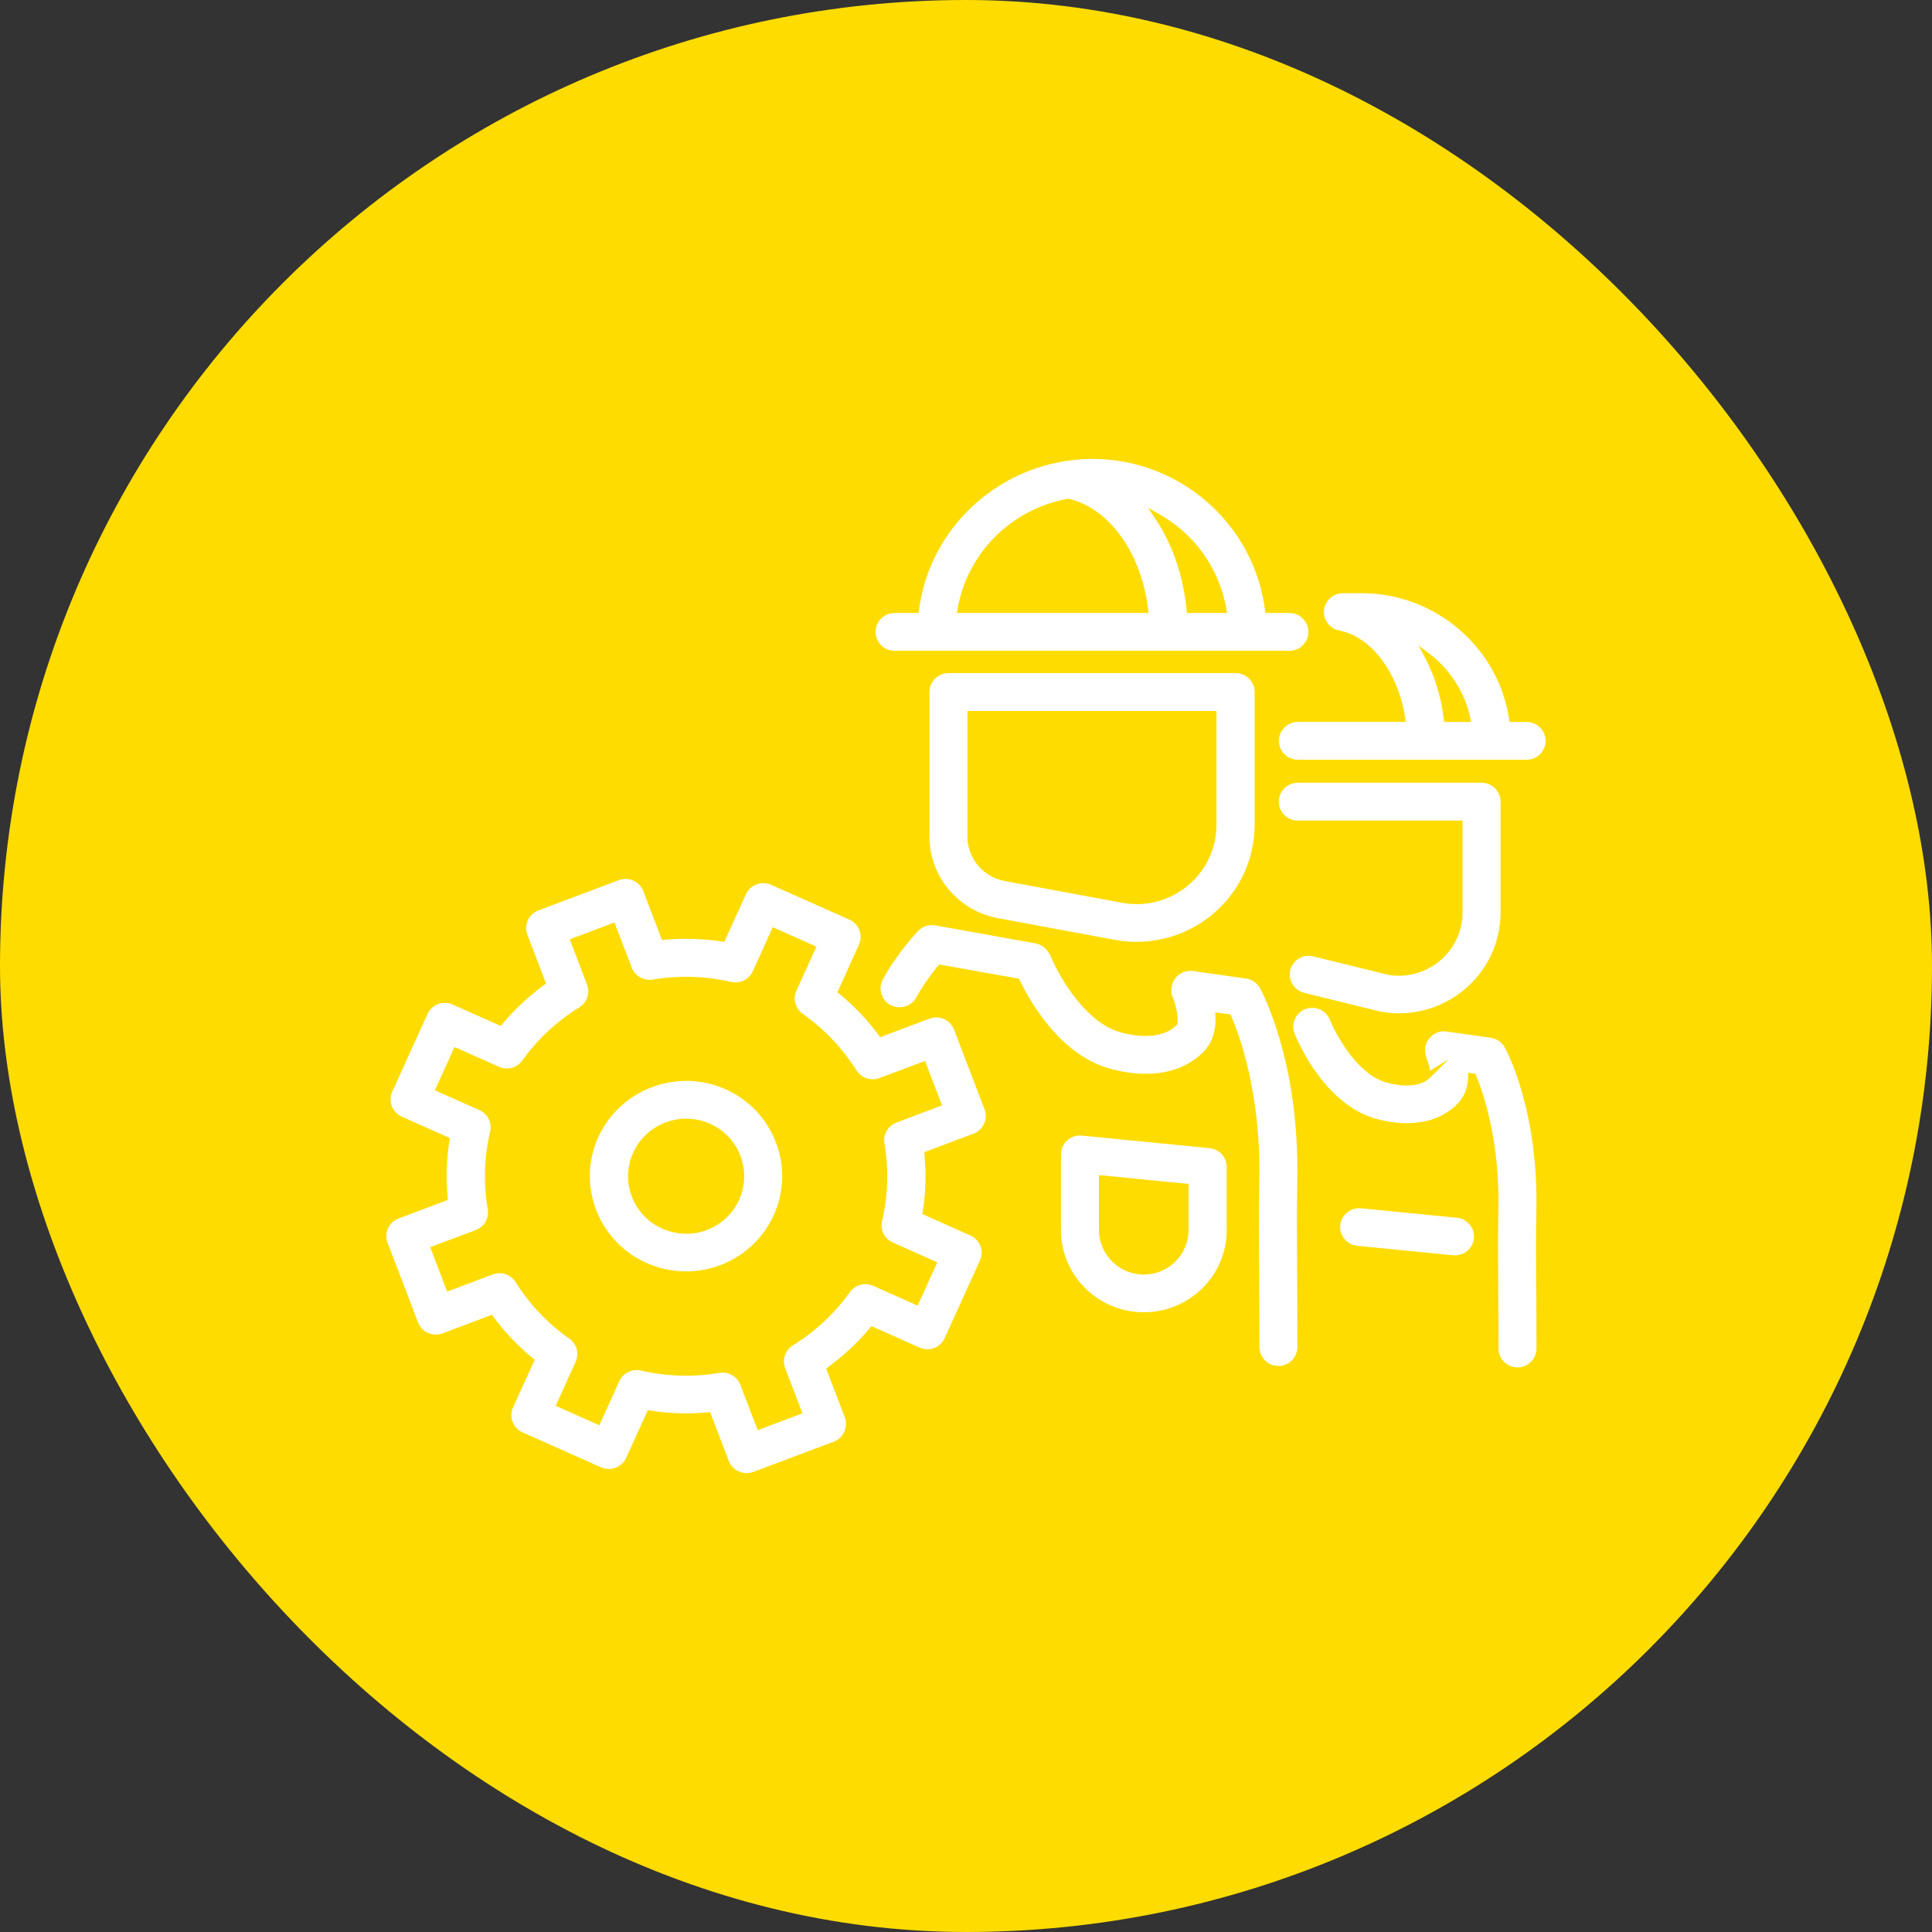 <?xml version="1.0" encoding="UTF-8"?>
<svg xmlns="http://www.w3.org/2000/svg" width="80" height="80" viewBox="0 0 80 80" fill="none">
  <rect x="0" y="0" width="80" height="80" fill="#333333" stroke="none"/>
  <rect width="80" height="80" rx="40" fill="#FFDC00"></rect>
  <g clip-path="url(#clip0_124_18332)">
    <path d="M29.405 58.474L30.178 60.496C30.252 60.689 30.398 60.847 30.593 60.931C30.785 61.016 31 61.02 31.196 60.947L34.522 59.697C34.717 59.624 34.876 59.475 34.961 59.285C35.047 59.099 35.055 58.882 34.981 58.688L34.208 56.666L34.285 56.61C34.929 56.142 35.515 55.597 36.024 54.984L36.085 54.911L38.075 55.799C38.262 55.884 38.482 55.888 38.678 55.819C38.873 55.746 39.028 55.601 39.117 55.407L40.578 52.192C40.664 52.002 40.672 51.788 40.595 51.594C40.522 51.401 40.375 51.243 40.18 51.159L38.193 50.271L38.209 50.174C38.332 49.391 38.356 48.593 38.279 47.806L38.27 47.709L40.31 46.942C40.505 46.87 40.664 46.724 40.749 46.531C40.835 46.345 40.843 46.127 40.766 45.933L39.504 42.633C39.431 42.439 39.284 42.286 39.089 42.197C38.901 42.112 38.682 42.104 38.486 42.181L36.447 42.947L36.39 42.871C35.918 42.233 35.364 41.652 34.749 41.148L34.676 41.087L35.568 39.114C35.653 38.929 35.661 38.711 35.588 38.517C35.515 38.324 35.368 38.166 35.173 38.081L31.929 36.637C31.737 36.552 31.521 36.544 31.326 36.621C31.131 36.693 30.976 36.839 30.887 37.032L29.991 39.001L29.897 38.985C29.108 38.868 28.306 38.844 27.508 38.913L27.41 38.921L26.637 36.899C26.564 36.705 26.417 36.548 26.222 36.463C26.034 36.379 25.815 36.37 25.619 36.447L22.294 37.698C21.887 37.851 21.683 38.303 21.838 38.707L22.611 40.728L22.534 40.785C21.887 41.253 21.304 41.802 20.796 42.411L20.735 42.483L18.744 41.596C18.553 41.511 18.337 41.503 18.142 41.576C17.946 41.648 17.788 41.798 17.702 41.987L16.241 45.207C16.155 45.393 16.147 45.611 16.224 45.804C16.298 45.998 16.444 46.155 16.64 46.24L18.626 47.124L18.61 47.221C18.488 48.003 18.463 48.802 18.537 49.589L18.545 49.686L16.505 50.453C16.31 50.525 16.151 50.67 16.066 50.864C15.98 51.054 15.972 51.268 16.049 51.461L17.311 54.758C17.384 54.952 17.531 55.109 17.726 55.194C17.918 55.278 18.134 55.286 18.329 55.21L20.368 54.443L20.425 54.52C20.897 55.157 21.451 55.738 22.066 56.247L22.139 56.307L21.243 58.28C21.158 58.466 21.15 58.684 21.227 58.878C21.3 59.071 21.447 59.229 21.642 59.313L24.887 60.758C25.281 60.935 25.75 60.758 25.929 60.367L26.824 58.393L26.922 58.41C27.724 58.531 28.526 58.555 29.311 58.482L29.409 58.474H29.405ZM31.371 59.209L30.654 57.34C30.524 56.997 30.166 56.788 29.788 56.848C28.705 57.03 27.61 56.997 26.539 56.751C26.177 56.67 25.798 56.852 25.644 57.191L24.817 59.019L23.01 58.212L23.836 56.388C23.991 56.049 23.881 55.646 23.576 55.432C22.676 54.798 21.927 54.011 21.349 53.087C21.15 52.773 20.751 52.639 20.401 52.773L18.516 53.483L17.812 51.643L19.701 50.933C20.051 50.8 20.262 50.436 20.197 50.073C20.014 49 20.047 47.919 20.295 46.853C20.38 46.49 20.193 46.119 19.851 45.966L18.007 45.147L18.821 43.355L20.661 44.174C21.003 44.328 21.41 44.219 21.626 43.916C22.261 43.028 23.059 42.286 23.991 41.709C24.308 41.511 24.443 41.116 24.308 40.769L23.592 38.896L25.444 38.198L26.161 40.071C26.291 40.418 26.649 40.615 27.032 40.563C28.106 40.381 29.201 40.414 30.276 40.66C30.642 40.74 31.017 40.555 31.172 40.22L31.998 38.392L33.805 39.199L32.979 41.023C32.824 41.362 32.934 41.765 33.239 41.979C34.135 42.613 34.884 43.4 35.466 44.324C35.665 44.638 36.064 44.771 36.414 44.642L38.303 43.932L39.007 45.772L37.119 46.482C36.769 46.615 36.561 46.974 36.622 47.342C36.805 48.415 36.773 49.5 36.524 50.562C36.439 50.925 36.626 51.296 36.968 51.449L38.812 52.272L37.998 54.064L36.158 53.245C35.816 53.087 35.409 53.2 35.193 53.503C34.558 54.391 33.76 55.133 32.828 55.71C32.511 55.908 32.376 56.303 32.511 56.65L33.227 58.523L31.375 59.221L31.371 59.209Z" fill="white"></path>
    <path d="M28.415 44.759C26.892 44.759 25.439 45.627 24.776 47.083C24.34 48.044 24.308 49.117 24.686 50.102C25.065 51.086 25.805 51.865 26.774 52.297C27.735 52.728 28.83 52.761 29.819 52.389C30.812 52.014 31.602 51.28 32.038 50.319C32.473 49.359 32.506 48.286 32.127 47.301C31.748 46.317 31.008 45.534 30.039 45.102C29.51 44.868 28.96 44.755 28.415 44.755V44.759ZM28.407 51.086C28.073 51.086 27.735 51.014 27.422 50.876L27.348 50.84C26.799 50.574 26.379 50.118 26.164 49.549C25.936 48.956 25.956 48.306 26.221 47.725C26.607 46.87 27.47 46.321 28.415 46.321C28.757 46.321 29.086 46.393 29.396 46.531C29.982 46.789 30.43 47.261 30.658 47.858C30.886 48.455 30.865 49.101 30.605 49.682C30.34 50.263 29.864 50.707 29.265 50.933C28.989 51.038 28.7 51.09 28.415 51.09L28.407 51.086Z" fill="white"></path>
    <path d="M39.272 27.873C38.836 27.873 38.486 28.224 38.486 28.656V34.64C38.486 36.29 39.675 37.71 41.311 38.017L46.159 38.917C47.592 39.183 49.078 38.796 50.185 37.88C51.309 36.956 51.952 35.596 51.952 34.147V28.656C51.952 28.224 51.598 27.873 51.166 27.873H39.276H39.272ZM47.059 37.436C46.855 37.436 46.648 37.416 46.444 37.379L41.596 36.48C40.705 36.314 40.058 35.539 40.058 34.64V29.439H50.372V34.151C50.372 35.132 49.937 36.056 49.172 36.681C48.569 37.178 47.824 37.44 47.055 37.44L47.059 37.436Z" fill="white"></path>
    <path d="M50.327 41.923L50.954 42.007L50.982 42.072C51.353 42.935 52.208 45.328 52.147 48.826C52.118 50.303 52.126 51.268 52.138 52.603C52.147 53.455 52.151 54.439 52.151 55.779C52.151 56.21 52.505 56.562 52.936 56.562C53.368 56.562 53.722 56.21 53.722 55.779C53.722 54.431 53.714 53.442 53.71 52.599C53.702 51.272 53.693 50.315 53.718 48.859C53.811 43.916 52.236 41.035 52.171 40.914C52.053 40.7 51.833 40.551 51.589 40.518L49.444 40.216C49.358 40.2 49.277 40.196 49.191 40.208C48.825 40.252 48.54 40.551 48.508 40.914C48.491 41.091 48.52 41.241 48.589 41.362C48.78 41.927 48.776 42.213 48.752 42.346L48.78 42.387L48.703 42.463C48.141 43.02 47.103 42.964 46.318 42.721C44.779 42.241 43.696 40.099 43.489 39.55C43.489 39.546 43.476 39.534 43.468 39.522C43.456 39.506 43.444 39.486 43.431 39.469C43.407 39.425 43.383 39.381 43.35 39.34C43.322 39.304 43.289 39.276 43.24 39.235C43.204 39.203 43.167 39.175 43.122 39.151C43.073 39.126 43.02 39.106 42.971 39.094C42.947 39.086 42.931 39.078 42.91 39.07L38.726 38.319C38.465 38.271 38.201 38.356 38.018 38.549C37.871 38.707 37.118 39.518 36.556 40.559C36.455 40.744 36.434 40.954 36.495 41.156C36.556 41.358 36.691 41.519 36.878 41.62C37.257 41.818 37.745 41.668 37.944 41.301C38.233 40.769 38.592 40.297 38.84 39.994L38.889 39.937L42.194 40.526L42.223 40.583C42.65 41.471 43.859 43.601 45.841 44.215C46.436 44.4 48.471 44.904 49.814 43.573C50.185 43.206 50.355 42.705 50.327 42.084L50.319 41.935L50.327 41.923Z" fill="white"></path>
    <path d="M37.041 25.383C36.606 25.383 36.256 25.734 36.256 26.166C36.256 26.598 36.61 26.949 37.041 26.949H53.393C53.828 26.949 54.178 26.598 54.178 26.166C54.178 25.734 53.824 25.383 53.393 25.383H52.396L52.383 25.274C51.932 21.695 48.854 19 45.219 19C44.898 19 44.564 19.028 44.165 19.085H44.132C44.132 19.085 44.108 19.093 44.092 19.097C40.925 19.597 38.446 22.135 38.051 25.274L38.039 25.383H37.045H37.041ZM50.812 25.383H49.147L49.135 25.27C49.001 23.85 48.549 22.539 47.837 21.473L47.539 21.03L48.004 21.292C49.489 22.131 50.503 23.568 50.784 25.234L50.808 25.379L50.812 25.383ZM47.564 25.383H39.622L39.647 25.238C40.037 22.914 41.873 21.074 44.214 20.654H44.238H44.263C45.944 21.058 47.263 22.902 47.544 25.242L47.56 25.383H47.564Z" fill="white"></path>
    <path d="M54.191 39.574C54.052 39.574 53.914 39.611 53.792 39.683C53.613 39.792 53.482 39.962 53.429 40.167C53.38 40.369 53.409 40.579 53.519 40.757C53.629 40.934 53.8 41.059 54.003 41.112L57.154 41.886C57.406 41.931 57.667 41.959 57.927 41.959C58.904 41.959 59.857 41.616 60.614 40.995C61.583 40.2 62.136 39.026 62.136 37.779V33.195C62.136 32.763 61.782 32.412 61.351 32.412H53.739C53.303 32.412 52.953 32.763 52.953 33.195C52.953 33.627 53.307 33.978 53.739 33.978H60.561V37.783C60.561 38.562 60.215 39.296 59.608 39.796C59.018 40.285 58.224 40.498 57.488 40.365L54.382 39.602C54.317 39.586 54.252 39.578 54.191 39.578V39.574Z" fill="white"></path>
    <path d="M60.797 44.42L61.09 44.461L61.119 44.529C61.416 45.239 62.096 47.2 62.047 50.033C62.023 51.28 62.031 52.127 62.039 53.196V53.35C62.043 54.02 62.051 54.798 62.051 55.839C62.051 56.271 62.405 56.622 62.837 56.622C63.268 56.622 63.622 56.271 63.622 55.839C63.622 54.718 63.618 53.894 63.61 53.188C63.602 52.079 63.598 51.28 63.618 50.061C63.696 45.921 62.364 43.468 62.307 43.367C62.19 43.153 61.97 43.004 61.725 42.972L59.93 42.718C59.658 42.661 59.377 42.77 59.194 42.988C59.01 43.198 58.958 43.496 59.055 43.759C59.153 44.025 59.194 44.215 59.214 44.336L59.987 43.864L59.214 44.626C58.64 45.191 57.484 44.848 57.354 44.808C56.12 44.424 55.245 42.685 55.074 42.241C54.923 41.838 54.468 41.632 54.061 41.781C53.865 41.854 53.706 41.999 53.621 42.189C53.535 42.379 53.527 42.588 53.601 42.786C53.613 42.814 54.688 45.615 56.882 46.297C57.394 46.458 59.161 46.886 60.329 45.728C60.63 45.429 60.789 45.038 60.797 44.557V44.416V44.42Z" fill="white"></path>
    <path d="M44.713 47.019C44.522 47.019 44.339 47.087 44.192 47.221C44.029 47.37 43.932 47.58 43.932 47.797V50.937C43.932 52.813 45.47 54.338 47.363 54.338C49.256 54.338 50.795 52.813 50.795 50.937V48.318C50.795 47.915 50.489 47.58 50.086 47.543L44.803 47.023C44.774 47.023 44.746 47.019 44.717 47.019H44.713ZM47.363 52.777C46.341 52.777 45.507 51.954 45.507 50.937V48.657L49.215 49.024V50.937C49.215 51.95 48.385 52.777 47.359 52.777H47.363Z" fill="white"></path>
    <path d="M53.743 29.894C53.307 29.894 52.957 30.245 52.957 30.677C52.957 31.109 53.311 31.46 53.743 31.46H63.215C63.65 31.46 64.001 31.109 64.001 30.677C64.001 30.245 63.646 29.894 63.215 29.894H62.507L62.49 29.785C62.051 26.808 59.429 24.564 56.393 24.564H55.611C55.204 24.564 54.866 24.867 54.825 25.27C54.785 25.674 55.062 26.033 55.46 26.11C56.783 26.364 57.907 27.857 58.188 29.745L58.208 29.89H53.743V29.894ZM60.915 29.894H59.796L59.783 29.781C59.682 28.882 59.413 28.002 59.01 27.235L58.741 26.727L59.201 27.078C60.064 27.74 60.663 28.688 60.886 29.741L60.919 29.894H60.915Z" fill="white"></path>
    <path d="M56.286 50.029C55.883 50.029 55.537 50.332 55.496 50.731C55.476 50.937 55.537 51.143 55.671 51.304C55.805 51.465 55.993 51.566 56.204 51.586L60.169 51.978C60.605 52.018 60.987 51.708 61.032 51.28C61.052 51.074 60.991 50.868 60.857 50.707C60.723 50.545 60.535 50.444 60.324 50.424L56.359 50.033C56.335 50.033 56.31 50.033 56.286 50.033V50.029Z" fill="white"></path>
  </g>
  <defs>
    <clipPath id="clip0_124_18332">
      <rect width="48" height="42" fill="white" transform="translate(16 19)"></rect>
    </clipPath>
  </defs>
</svg>
